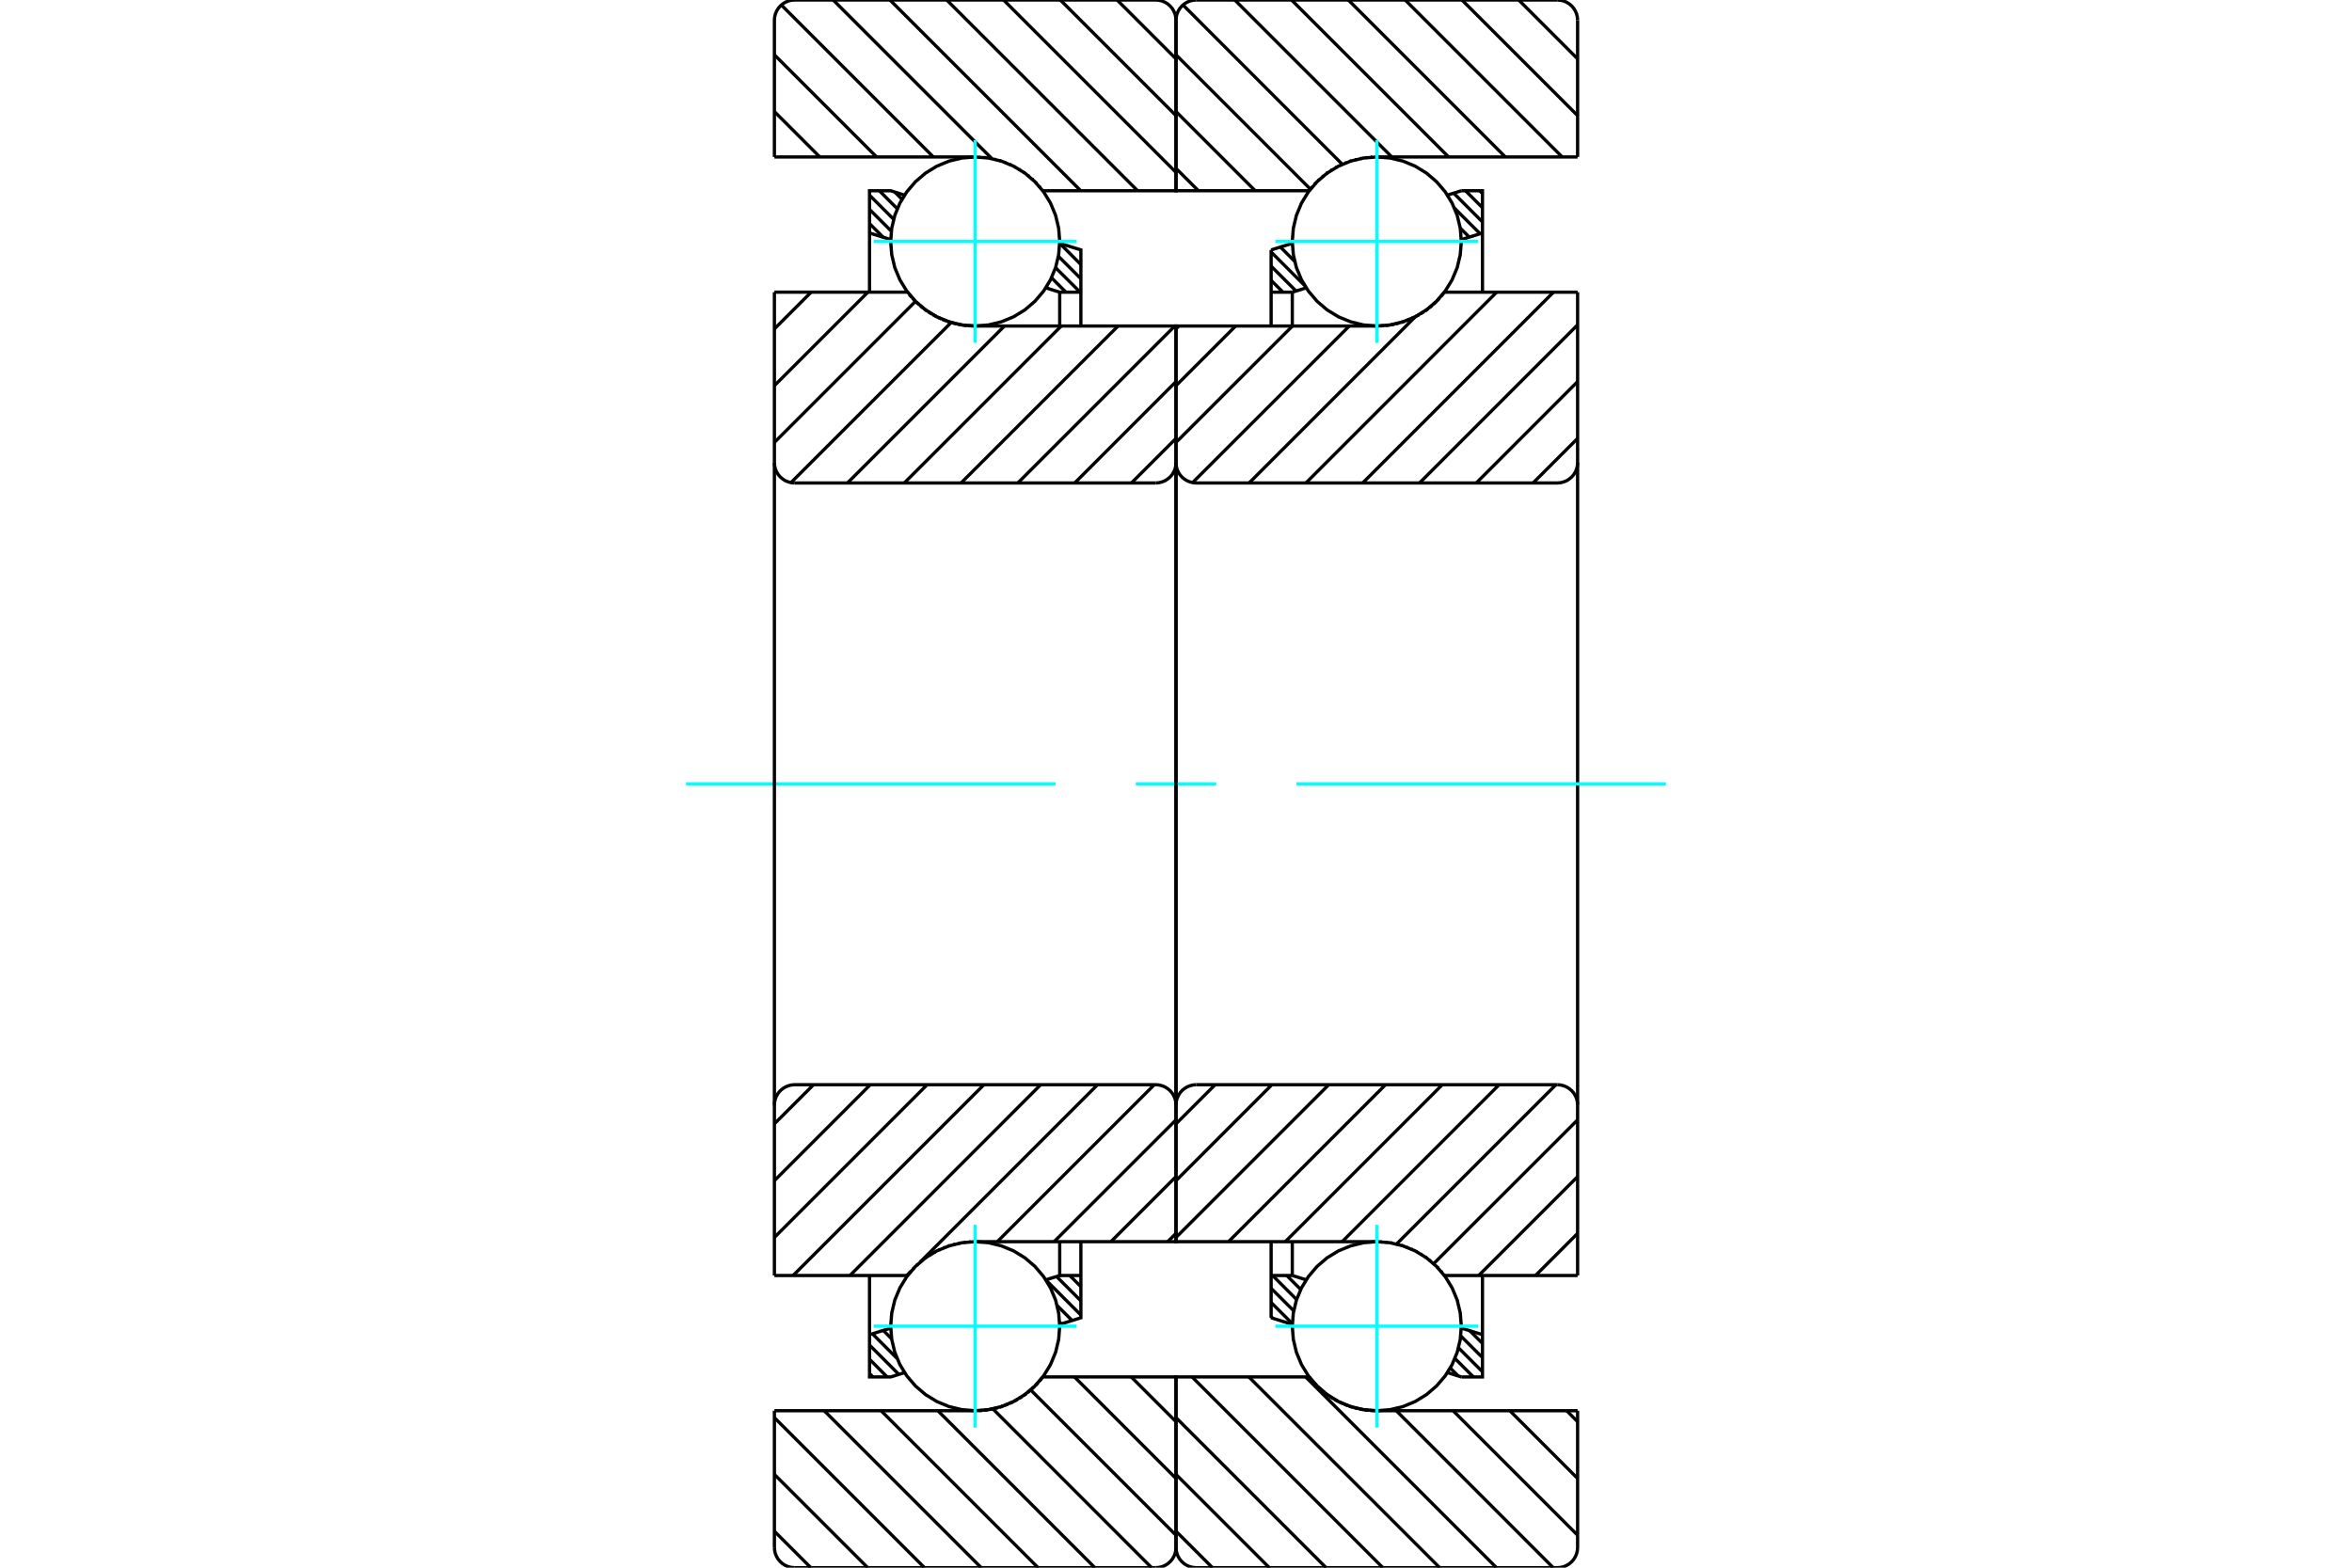 <?xml version="1.0" standalone="no"?>
<!DOCTYPE svg PUBLIC "-//W3C//DTD SVG 1.1//EN"
	"http://www.w3.org/Graphics/SVG/1.1/DTD/svg11.dtd">
<svg xmlns="http://www.w3.org/2000/svg" height="100%" width="100%" viewBox="0 0 36000 24000">
	<rect x="-1800" y="-1200" width="39600" height="26400" style="fill:#FFF"/>
	<g style="fill:none; fill-rule:evenodd" transform="matrix(1 0 0 1 0 0)">
		<g style="fill:none; stroke:#000; stroke-width:50; shape-rendering:geometricPrecision">
			<line x1="22648" y1="2920" x2="22691" y2="2963"/>
			<line x1="22431" y1="2920" x2="22691" y2="3180"/>
			<line x1="22250" y1="2957" x2="22691" y2="3398"/>
			<line x1="22263" y1="3187" x2="22655" y2="3579"/>
			<line x1="22351" y1="3493" x2="22489" y2="3630"/>
			<line x1="19764" y1="3730" x2="19781" y2="3748"/>
			<line x1="19598" y1="3782" x2="19816" y2="4000"/>
			<line x1="19456" y1="3858" x2="19970" y2="4372"/>
			<line x1="19456" y1="4075" x2="19837" y2="4455"/>
			<line x1="19456" y1="4292" x2="19637" y2="4473"/>
			<line x1="22496" y1="20372" x2="22691" y2="20567"/>
			<line x1="22358" y1="20452" x2="22691" y2="20784"/>
			<line x1="22324" y1="20634" x2="22691" y2="21001"/>
			<line x1="22269" y1="20797" x2="22552" y2="21080"/>
			<line x1="22198" y1="20943" x2="22319" y2="21065"/>
			<line x1="19972" y1="19587" x2="19987" y2="19602"/>
			<line x1="19695" y1="19527" x2="19909" y2="19741"/>
			<line x1="19478" y1="19527" x2="19846" y2="19895"/>
			<line x1="19456" y1="19723" x2="19802" y2="20068"/>
			<line x1="19456" y1="19940" x2="19780" y2="20264"/>
			<line x1="19456" y1="20157" x2="19480" y2="20181"/>
			<polyline points="19456,4991 19456,4473 19456,3826"/>
			<line x1="22155" y1="2987" x2="22367" y2="2920"/>
			<line x1="19456" y1="3826" x2="19780" y2="3725"/>
			<polyline points="22367,2920 22691,2920 22691,3567 22691,4473"/>
			<line x1="19993" y1="4407" x2="19780" y2="4473"/>
			<line x1="22691" y1="3567" x2="22367" y2="3668"/>
			<line x1="19780" y1="4473" x2="19780" y2="4991"/>
			<line x1="19780" y1="4473" x2="19456" y2="4473"/>
			<line x1="19456" y1="19527" x2="19780" y2="19527"/>
			<line x1="19780" y1="19009" x2="19780" y2="19527"/>
			<line x1="22367" y1="20332" x2="22691" y2="20433"/>
			<line x1="19780" y1="19527" x2="19992" y2="19593"/>
			<polyline points="22691,19527 22691,20433 22691,21080 22367,21080"/>
			<line x1="19780" y1="20275" x2="19456" y2="20174"/>
			<line x1="22367" y1="21080" x2="22154" y2="21013"/>
			<polyline points="19456,20174 19456,19527 19456,19009"/>
			<line x1="23246" y1="0" x2="24147" y2="901"/>
			<line x1="22377" y1="0" x2="24147" y2="1770"/>
			<line x1="21508" y1="0" x2="23911" y2="2403"/>
			<line x1="20638" y1="0" x2="23041" y2="2403"/>
			<line x1="19769" y1="0" x2="22172" y2="2403"/>
			<line x1="18900" y1="0" x2="21303" y2="2403"/>
			<line x1="18107" y1="76" x2="20546" y2="2516"/>
			<line x1="18000" y1="839" x2="20057" y2="2896"/>
			<line x1="18000" y1="1708" x2="19212" y2="2920"/>
			<line x1="18000" y1="2578" x2="18343" y2="2920"/>
			<line x1="23980" y1="21597" x2="24147" y2="21765"/>
			<line x1="23110" y1="21597" x2="24147" y2="22634"/>
			<line x1="22241" y1="21597" x2="24147" y2="23503"/>
			<line x1="21372" y1="21597" x2="23774" y2="24000"/>
			<line x1="19985" y1="21080" x2="22905" y2="24000"/>
			<line x1="19115" y1="21080" x2="22036" y2="24000"/>
			<line x1="18246" y1="21080" x2="21166" y2="24000"/>
			<line x1="18000" y1="21703" x2="20297" y2="24000"/>
			<line x1="18000" y1="22572" x2="19428" y2="24000"/>
			<line x1="18000" y1="23442" x2="18558" y2="24000"/>
			<line x1="24147" y1="2403" x2="21074" y2="2403"/>
			<polyline points="20043,2914 20041,2917 20038,2920"/>
			<polyline points="20086,2861 20075,2874 20065,2886"/>
			<polyline points="20140,2801 20130,2811 20121,2821"/>
			<polyline points="20197,2745 20188,2754 20178,2763"/>
			<polyline points="20259,2692 20249,2700 20239,2708"/>
			<polyline points="20323,2643 20313,2650 20303,2657"/>
			<polyline points="20390,2598 20380,2604 20370,2611"/>
			<polyline points="20461,2557 20450,2563 20440,2569"/>
			<polyline points="20533,2521 20523,2526 20512,2531"/>
			<polyline points="20608,2490 20597,2494 20587,2498"/>
			<polyline points="20684,2463 20674,2466 20663,2470"/>
			<polyline points="20762,2441 20752,2444 20741,2446"/>
			<polyline points="20842,2424 20831,2426 20821,2428"/>
			<polyline points="20922,2412 20911,2413 20901,2414"/>
			<polyline points="21003,2405 20992,2405 20982,2406"/>
			<polyline points="21074,2403 21068,2403 21063,2403"/>
			<polyline points="20038,2920 18000,2920 18000,310"/>
			<polyline points="18310,0 18261,4 18214,15 18169,34 18128,59 18091,91 18059,128 18034,169 18015,214 18004,261 18000,310"/>
			<line x1="18310" y1="0" x2="23837" y2="0"/>
			<polyline points="24147,310 24143,261 24132,214 24113,169 24088,128 24056,91 24019,59 23978,34 23933,15 23886,4 23837,0"/>
			<line x1="24147" y1="310" x2="24147" y2="2403"/>
			<line x1="24147" y1="21597" x2="21074" y2="21597"/>
			<polyline points="21035,21597 21054,21597 21074,21597"/>
			<polyline points="20964,21592 20998,21595 21032,21596"/>
			<polyline points="20883,21583 20915,21587 20948,21591"/>
			<polyline points="20804,21569 20835,21575 20867,21580"/>
			<polyline points="20725,21549 20756,21557 20787,21565"/>
			<polyline points="20648,21525 20678,21535 20708,21544"/>
			<polyline points="20572,21496 20601,21508 20631,21519"/>
			<polyline points="20499,21462 20527,21476 20555,21489"/>
			<polyline points="20427,21424 20454,21439 20482,21454"/>
			<polyline points="20359,21382 20384,21398 20410,21414"/>
			<polyline points="20293,21335 20317,21353 20342,21370"/>
			<polyline points="20230,21285 20253,21304 20276,21322"/>
			<polyline points="20171,21230 20192,21250 20213,21270"/>
			<polyline points="20115,21172 20134,21193 20154,21214"/>
			<polyline points="20063,21111 20081,21133 20099,21154"/>
			<polyline points="20038,21080 20043,21085 20047,21091"/>
			<polyline points="20038,21080 18000,21080 18000,23690 18004,23739 18015,23786 18034,23831 18059,23872 18091,23909 18128,23941 18169,23966 18214,23985 18261,23996 18310,24000 23837,24000 23886,23996 23933,23985 23978,23966 24019,23941 24056,23909 24088,23872 24113,23831 24132,23786 24143,23739 24147,23690 24147,21597"/>
			<line x1="24147" y1="18882" x2="23503" y2="19527"/>
			<line x1="24147" y1="18013" x2="22633" y2="19527"/>
			<line x1="24147" y1="17144" x2="21944" y2="19346"/>
			<line x1="23815" y1="16606" x2="21376" y2="19045"/>
			<line x1="22946" y1="16606" x2="20543" y2="19009"/>
			<line x1="22076" y1="16606" x2="19673" y2="19009"/>
			<line x1="21207" y1="16606" x2="18804" y2="19009"/>
			<line x1="20338" y1="16606" x2="18000" y2="18944"/>
			<line x1="19468" y1="16606" x2="18000" y2="18075"/>
			<line x1="18599" y1="16606" x2="18000" y2="17205"/>
			<line x1="24147" y1="6712" x2="23465" y2="7394"/>
			<line x1="24147" y1="5842" x2="22596" y2="7394"/>
			<line x1="24147" y1="4973" x2="21727" y2="7394"/>
			<line x1="23778" y1="4473" x2="20857" y2="7394"/>
			<line x1="22908" y1="4473" x2="19988" y2="7394"/>
			<line x1="21665" y1="4847" x2="19119" y2="7394"/>
			<line x1="20652" y1="4991" x2="18254" y2="7388"/>
			<line x1="19783" y1="4991" x2="18000" y2="6773"/>
			<line x1="18913" y1="4991" x2="18000" y2="5904"/>
			<line x1="18044" y1="4991" x2="18000" y2="5035"/>
			<line x1="24147" y1="4473" x2="22109" y2="4473"/>
			<polyline points="22098,4487 22103,4480 22109,4473"/>
			<polyline points="22053,4542 22073,4518 22092,4494"/>
			<polyline points="21998,4602 22017,4582 22035,4563"/>
			<polyline points="21939,4659 21959,4640 21979,4621"/>
			<polyline points="21877,4711 21898,4694 21920,4676"/>
			<polyline points="21811,4760 21834,4744 21857,4727"/>
			<polyline points="21743,4804 21767,4789 21791,4774"/>
			<polyline points="21671,4844 21697,4831 21722,4816"/>
			<polyline points="21598,4880 21624,4868 21651,4855"/>
			<polyline points="21522,4910 21550,4900 21577,4889"/>
			<polyline points="21445,4936 21473,4927 21501,4918"/>
			<polyline points="21366,4957 21395,4950 21424,4942"/>
			<polyline points="21287,4973 21316,4968 21345,4962"/>
			<polyline points="21206,4984 21236,4980 21265,4976"/>
			<polyline points="21125,4990 21155,4988 21185,4986"/>
			<polyline points="21074,4991 21089,4991 21104,4990"/>
			<polyline points="21074,4991 18000,4991 18000,7084 18004,7132 18015,7180 18034,7224 18059,7266 18091,7303 18128,7334 18169,7360 18214,7378 18261,7390 18310,7394 23837,7394 23886,7390 23933,7378 23978,7360 24019,7334 24056,7303 24088,7266 24113,7224 24132,7180 24143,7132 24147,7084 24147,4473"/>
			<line x1="24147" y1="19527" x2="22109" y2="19527"/>
			<polyline points="21088,19009 21081,19009 21074,19009"/>
			<polyline points="21147,19011 21139,19011 21130,19011"/>
			<polyline points="21228,19019 21220,19018 21212,19017"/>
			<polyline points="21309,19031 21301,19029 21292,19028"/>
			<polyline points="21389,19048 21380,19046 21372,19044"/>
			<polyline points="21467,19071 21459,19068 21450,19065"/>
			<polyline points="21544,19098 21536,19095 21527,19091"/>
			<polyline points="21619,19130 21611,19126 21602,19122"/>
			<polyline points="21692,19167 21684,19162 21675,19158"/>
			<polyline points="21763,19208 21754,19203 21746,19198"/>
			<polyline points="21831,19254 21822,19248 21814,19242"/>
			<polyline points="21896,19304 21887,19297 21879,19290"/>
			<polyline points="21957,19358 21949,19350 21940,19343"/>
			<polyline points="22015,19416 22007,19407 21999,19399"/>
			<polyline points="22070,19478 22062,19468 22054,19459"/>
			<polyline points="22109,19527 22107,19524 22105,19521"/>
			<polyline points="21074,19009 18000,19009 18000,16916"/>
			<polyline points="18310,16606 18261,16610 18214,16622 18169,16640 18128,16666 18091,16697 18059,16734 18034,16776 18015,16820 18004,16868 18000,16916"/>
			<line x1="18310" y1="16606" x2="23837" y2="16606"/>
			<polyline points="24147,16916 24143,16868 24132,16820 24113,16776 24088,16734 24056,16697 24019,16666 23978,16640 23933,16622 23886,16610 23837,16606"/>
			<line x1="24147" y1="16916" x2="24147" y2="19527"/>
			<line x1="24147" y1="7084" x2="24147" y2="16916"/>
			<line x1="18000" y1="16916" x2="18000" y2="7084"/>
		</g>
		<g style="fill:none; stroke:#0FF; stroke-width:50; shape-rendering:geometricPrecision">
			<line x1="10501" y1="12000" x2="16156" y2="12000"/>
			<line x1="17385" y1="12000" x2="18615" y2="12000"/>
			<line x1="19844" y1="12000" x2="25499" y2="12000"/>
		</g>
		<g style="fill:none; stroke:#000; stroke-width:50; shape-rendering:geometricPrecision">
			<line x1="16535" y1="3823" x2="16544" y2="3832"/>
			<line x1="16220" y1="3725" x2="16544" y2="4050"/>
			<line x1="16200" y1="3923" x2="16544" y2="4267"/>
			<line x1="16156" y1="4097" x2="16533" y2="4473"/>
			<line x1="16094" y1="4252" x2="16315" y2="4473"/>
			<line x1="16017" y1="4392" x2="16043" y2="4418"/>
			<line x1="13696" y1="2940" x2="13806" y2="3050"/>
			<line x1="13459" y1="2920" x2="13734" y2="3196"/>
			<line x1="13309" y1="2988" x2="13678" y2="3357"/>
			<line x1="13309" y1="3206" x2="13643" y2="3539"/>
			<line x1="13309" y1="3423" x2="13519" y2="3633"/>
			<line x1="16373" y1="19527" x2="16544" y2="19697"/>
			<line x1="16171" y1="19542" x2="16544" y2="19915"/>
			<line x1="16013" y1="19601" x2="16544" y2="20132"/>
			<line x1="16180" y1="19986" x2="16410" y2="20216"/>
			<line x1="16218" y1="20241" x2="16244" y2="20267"/>
			<line x1="13519" y1="20367" x2="13647" y2="20496"/>
			<line x1="13353" y1="20419" x2="13731" y2="20797"/>
			<line x1="13309" y1="20592" x2="13758" y2="21041"/>
			<line x1="13309" y1="20809" x2="13579" y2="21080"/>
			<line x1="13309" y1="21027" x2="13362" y2="21080"/>
			<polyline points="16544,4991 16544,4473 16544,3826 16220,3725"/>
			<polyline points="13845,2987 13633,2920 13309,2920 13309,3567 13309,4473"/>
			<line x1="13309" y1="3567" x2="13633" y2="3668"/>
			<polyline points="16007,4407 16220,4473 16220,4991"/>
			<line x1="16220" y1="4473" x2="16544" y2="4473"/>
			<line x1="16544" y1="19527" x2="16220" y2="19527"/>
			<polyline points="16220,19009 16220,19527 16008,19593"/>
			<line x1="13633" y1="20332" x2="13309" y2="20433"/>
			<polyline points="13309,19527 13309,20433 13309,21080 13633,21080 13846,21013"/>
			<polyline points="16220,20275 16544,20174 16544,19527 16544,19009"/>
			<line x1="17099" y1="0" x2="18000" y2="901"/>
			<line x1="16230" y1="0" x2="18000" y2="1770"/>
			<line x1="15361" y1="0" x2="18000" y2="2639"/>
			<line x1="14491" y1="0" x2="17412" y2="2920"/>
			<line x1="13622" y1="0" x2="16542" y2="2920"/>
			<line x1="12753" y1="0" x2="15181" y2="2428"/>
			<line x1="11959" y1="76" x2="14286" y2="2403"/>
			<line x1="11853" y1="839" x2="13417" y2="2403"/>
			<line x1="11853" y1="1708" x2="12548" y2="2403"/>
			<line x1="17315" y1="21080" x2="18000" y2="21765"/>
			<line x1="16446" y1="21080" x2="18000" y2="22634"/>
			<line x1="15776" y1="21279" x2="18000" y2="23503"/>
			<line x1="15196" y1="21568" x2="17627" y2="24000"/>
			<line x1="14355" y1="21597" x2="16758" y2="24000"/>
			<line x1="13486" y1="21597" x2="15889" y2="24000"/>
			<line x1="12616" y1="21597" x2="15019" y2="24000"/>
			<line x1="11853" y1="21703" x2="14150" y2="24000"/>
			<line x1="11853" y1="22572" x2="13281" y2="24000"/>
			<line x1="11853" y1="23442" x2="12411" y2="24000"/>
			<line x1="11853" y1="2403" x2="14926" y2="2403"/>
			<polyline points="15962,2920 15960,2918 15958,2915"/>
			<polyline points="15922,2871 15914,2861 15907,2852"/>
			<polyline points="15868,2809 15860,2801 15852,2793"/>
			<polyline points="15809,2751 15802,2744 15794,2737"/>
			<polyline points="15748,2697 15740,2691 15732,2684"/>
			<polyline points="15683,2647 15675,2641 15667,2636"/>
			<polyline points="15615,2601 15607,2596 15599,2591"/>
			<polyline points="15544,2560 15536,2556 15528,2551"/>
			<polyline points="15471,2523 15463,2519 15456,2516"/>
			<polyline points="15396,2491 15388,2488 15381,2485"/>
			<polyline points="15319,2464 15311,2461 15304,2459"/>
			<polyline points="15240,2441 15233,2440 15225,2438"/>
			<polyline points="15160,2424 15153,2423 15146,2422"/>
			<polyline points="15080,2412 15073,2411 15065,2410"/>
			<polyline points="14999,2405 14991,2405 14984,2404"/>
			<polyline points="14940,2403 14933,2403 14926,2403"/>
			<polyline points="15962,2920 18000,2920 18000,310 17996,261 17985,214 17966,169 17941,128 17909,91 17872,59 17831,34 17786,15 17739,4 17690,0 12163,0 12114,4 12067,15 12022,34 11981,59 11944,91 11912,128 11887,169 11868,214 11857,261 11853,310 11853,2403"/>
			<polyline points="11853,21597 14926,21597 14941,21597 14956,21597"/>
			<polyline points="14978,21596 15008,21595 15038,21592"/>
			<polyline points="15059,21590 15089,21587 15118,21583"/>
			<polyline points="15140,21579 15169,21574 15198,21568"/>
			<polyline points="15219,21563 15248,21556 15277,21549"/>
			<polyline points="15298,21543 15326,21534 15354,21524"/>
			<polyline points="15375,21517 15403,21506 15430,21495"/>
			<polyline points="15451,21486 15477,21474 15503,21461"/>
			<polyline points="15524,21451 15550,21437 15575,21423"/>
			<polyline points="15596,21411 15620,21396 15644,21380"/>
			<polyline points="15664,21366 15687,21350 15710,21333"/>
			<polyline points="15730,21318 15751,21300 15772,21282"/>
			<polyline points="15792,21265 15812,21246 15832,21227"/>
			<polyline points="15851,21208 15870,21189 15888,21169"/>
			<polyline points="15906,21148 15926,21125 15945,21101"/>
			<polyline points="15951,21093 15956,21086 15962,21080 18000,21080 18000,23690"/>
			<polyline points="17690,24000 17739,23996 17786,23985 17831,23966 17872,23941 17909,23909 17941,23872 17966,23831 17985,23786 17996,23739 18000,23690"/>
			<line x1="17690" y1="24000" x2="12163" y2="24000"/>
			<polyline points="11853,23690 11857,23739 11868,23786 11887,23831 11912,23872 11944,23909 11981,23941 12022,23966 12067,23985 12114,23996 12163,24000"/>
			<line x1="11853" y1="23690" x2="11853" y2="21597"/>
			<line x1="18000" y1="18882" x2="17873" y2="19009"/>
			<line x1="18000" y1="18013" x2="17004" y2="19009"/>
			<line x1="18000" y1="17144" x2="16134" y2="19009"/>
			<line x1="17668" y1="16606" x2="15265" y2="19009"/>
			<line x1="16799" y1="16606" x2="14081" y2="19324"/>
			<line x1="13947" y1="19458" x2="13878" y2="19527"/>
			<line x1="15929" y1="16606" x2="13009" y2="19527"/>
			<line x1="15060" y1="16606" x2="12139" y2="19527"/>
			<line x1="14191" y1="16606" x2="11853" y2="18944"/>
			<line x1="13321" y1="16606" x2="11853" y2="18075"/>
			<line x1="12452" y1="16606" x2="11853" y2="17205"/>
			<line x1="18000" y1="6712" x2="17318" y2="7394"/>
			<line x1="18000" y1="5842" x2="16449" y2="7394"/>
			<line x1="17982" y1="4991" x2="15579" y2="7394"/>
			<line x1="17113" y1="4991" x2="14710" y2="7394"/>
			<line x1="16244" y1="4991" x2="13841" y2="7394"/>
			<line x1="15374" y1="4991" x2="12971" y2="7394"/>
			<line x1="14559" y1="4937" x2="12107" y2="7388"/>
			<line x1="14013" y1="4613" x2="11853" y2="6773"/>
			<line x1="13284" y1="4473" x2="11853" y2="5904"/>
			<line x1="12415" y1="4473" x2="11853" y2="5035"/>
			<polyline points="11853,4473 13891,4473 13896,4479 13900,4485"/>
			<polyline points="13915,4504 13933,4526 13952,4548"/>
			<polyline points="13967,4565 13987,4586 14007,4608"/>
			<polyline points="14023,4623 14045,4644 14067,4664"/>
			<polyline points="14082,4677 14106,4697 14129,4716"/>
			<polyline points="14145,4728 14170,4746 14195,4764"/>
			<polyline points="14211,4775 14237,4792 14264,4808"/>
			<polyline points="14279,4817 14307,4833 14335,4848"/>
			<polyline points="14350,4855 14379,4869 14409,4882"/>
			<polyline points="14424,4889 14454,4901 14484,4913"/>
			<polyline points="14499,4918 14530,4928 14562,4938"/>
			<polyline points="14576,4942 14608,4951 14640,4959"/>
			<polyline points="14655,4962 14688,4968 14720,4974"/>
			<polyline points="14735,4976 14768,4981 14801,4985"/>
			<polyline points="14815,4986 14850,4988 14885,4990"/>
			<polyline points="14886,4990 14906,4990 14926,4991 18000,4991 18000,7084"/>
			<polyline points="17690,7394 17739,7390 17786,7378 17831,7360 17872,7334 17909,7303 17941,7266 17966,7224 17985,7180 17996,7132 18000,7084"/>
			<line x1="17690" y1="7394" x2="12163" y2="7394"/>
			<polyline points="11853,7084 11857,7132 11868,7180 11887,7224 11912,7266 11944,7303 11981,7334 12022,7360 12067,7378 12114,7390 12163,7394"/>
			<line x1="11853" y1="7084" x2="11853" y2="4473"/>
			<line x1="11853" y1="19527" x2="13891" y2="19527"/>
			<polyline points="14926,19009 14921,19009 14916,19009"/>
			<polyline points="14856,19011 14845,19012 14835,19013"/>
			<polyline points="14775,19018 14764,19020 14754,19021"/>
			<polyline points="14695,19030 14684,19032 14673,19034"/>
			<polyline points="14615,19047 14605,19050 14594,19053"/>
			<polyline points="14537,19069 14527,19073 14516,19076"/>
			<polyline points="14461,19096 14450,19100 14440,19104"/>
			<polyline points="14386,19128 14376,19132 14365,19137"/>
			<polyline points="14314,19164 14303,19169 14293,19175"/>
			<polyline points="14243,19204 14233,19211 14223,19217"/>
			<polyline points="14176,19249 14166,19256 14156,19264"/>
			<polyline points="14112,19298 14102,19306 14092,19315"/>
			<polyline points="14050,19351 14041,19360 14031,19369"/>
			<polyline points="13993,19408 13983,19418 13974,19428"/>
			<polyline points="13939,19468 13928,19480 13918,19493"/>
			<polyline points="13896,19521 13894,19524 13891,19527"/>
			<polyline points="14926,19009 18000,19009 18000,16916 17996,16868 17985,16820 17966,16776 17941,16734 17909,16697 17872,16666 17831,16640 17786,16622 17739,16610 17690,16606 12163,16606 12114,16610 12067,16622 12022,16640 11981,16666 11944,16697 11912,16734 11887,16776 11868,16820 11857,16868 11853,16916 11853,19527"/>
			<line x1="11853" y1="7084" x2="11853" y2="16916"/>
			<line x1="18000" y1="16916" x2="18000" y2="7084"/>
			<polyline points="22367,3697 22351,3494 22304,3297 22226,3109 22120,2936 21988,2782 21834,2650 21661,2544 21473,2466 21276,2419 21074,2403 20871,2419 20674,2466 20486,2544 20313,2650 20159,2782 20027,2936 19921,3109 19843,3297 19796,3494 19780,3697 19796,3899 19843,4097 19921,4284 20027,4457 20159,4612 20313,4744 20486,4850 20674,4927 20871,4975 21074,4991 21276,4975 21473,4927 21661,4850 21834,4744 21988,4612 22120,4457 22226,4284 22304,4097 22351,3899 22367,3697"/>
		</g>
		<g style="fill:none; stroke:#0FF; stroke-width:50; shape-rendering:geometricPrecision">
			<line x1="19521" y1="3697" x2="22626" y2="3697"/>
			<line x1="21074" y1="5249" x2="21074" y2="2144"/>
		</g>
		<g style="fill:none; stroke:#000; stroke-width:50; shape-rendering:geometricPrecision">
			<polyline points="22367,20303 22351,20101 22304,19903 22226,19716 22120,19543 21988,19388 21834,19256 21661,19150 21473,19073 21276,19025 21074,19009 20871,19025 20674,19073 20486,19150 20313,19256 20159,19388 20027,19543 19921,19716 19843,19903 19796,20101 19780,20303 19796,20506 19843,20703 19921,20891 20027,21064 20159,21218 20313,21350 20486,21456 20674,21534 20871,21581 21074,21597 21276,21581 21473,21534 21661,21456 21834,21350 21988,21218 22120,21064 22226,20891 22304,20703 22351,20506 22367,20303"/>
		</g>
		<g style="fill:none; stroke:#0FF; stroke-width:50; shape-rendering:geometricPrecision">
			<line x1="19521" y1="20303" x2="22626" y2="20303"/>
			<line x1="21074" y1="21856" x2="21074" y2="18751"/>
		</g>
		<g style="fill:none; stroke:#000; stroke-width:50; shape-rendering:geometricPrecision">
			<polyline points="16220,3697 16204,3494 16157,3297 16079,3109 15973,2936 15841,2782 15687,2650 15514,2544 15326,2466 15129,2419 14926,2403 14724,2419 14527,2466 14339,2544 14166,2650 14012,2782 13880,2936 13774,3109 13696,3297 13649,3494 13633,3697 13649,3899 13696,4097 13774,4284 13880,4457 14012,4612 14166,4744 14339,4850 14527,4927 14724,4975 14926,4991 15129,4975 15326,4927 15514,4850 15687,4744 15841,4612 15973,4457 16079,4284 16157,4097 16204,3899 16220,3697"/>
		</g>
		<g style="fill:none; stroke:#0FF; stroke-width:50; shape-rendering:geometricPrecision">
			<line x1="13374" y1="3697" x2="16479" y2="3697"/>
			<line x1="14926" y1="5249" x2="14926" y2="2144"/>
		</g>
		<g style="fill:none; stroke:#000; stroke-width:50; shape-rendering:geometricPrecision">
			<polyline points="16220,20303 16204,20101 16157,19903 16079,19716 15973,19543 15841,19388 15687,19256 15514,19150 15326,19073 15129,19025 14926,19009 14724,19025 14527,19073 14339,19150 14166,19256 14012,19388 13880,19543 13774,19716 13696,19903 13649,20101 13633,20303 13649,20506 13696,20703 13774,20891 13880,21064 14012,21218 14166,21350 14339,21456 14527,21534 14724,21581 14926,21597 15129,21581 15326,21534 15514,21456 15687,21350 15841,21218 15973,21064 16079,20891 16157,20703 16204,20506 16220,20303"/>
		</g>
		<g style="fill:none; stroke:#0FF; stroke-width:50; shape-rendering:geometricPrecision">
			<line x1="13374" y1="20303" x2="16479" y2="20303"/>
			<line x1="14926" y1="21856" x2="14926" y2="18751"/>
		</g>
	</g>
</svg>
